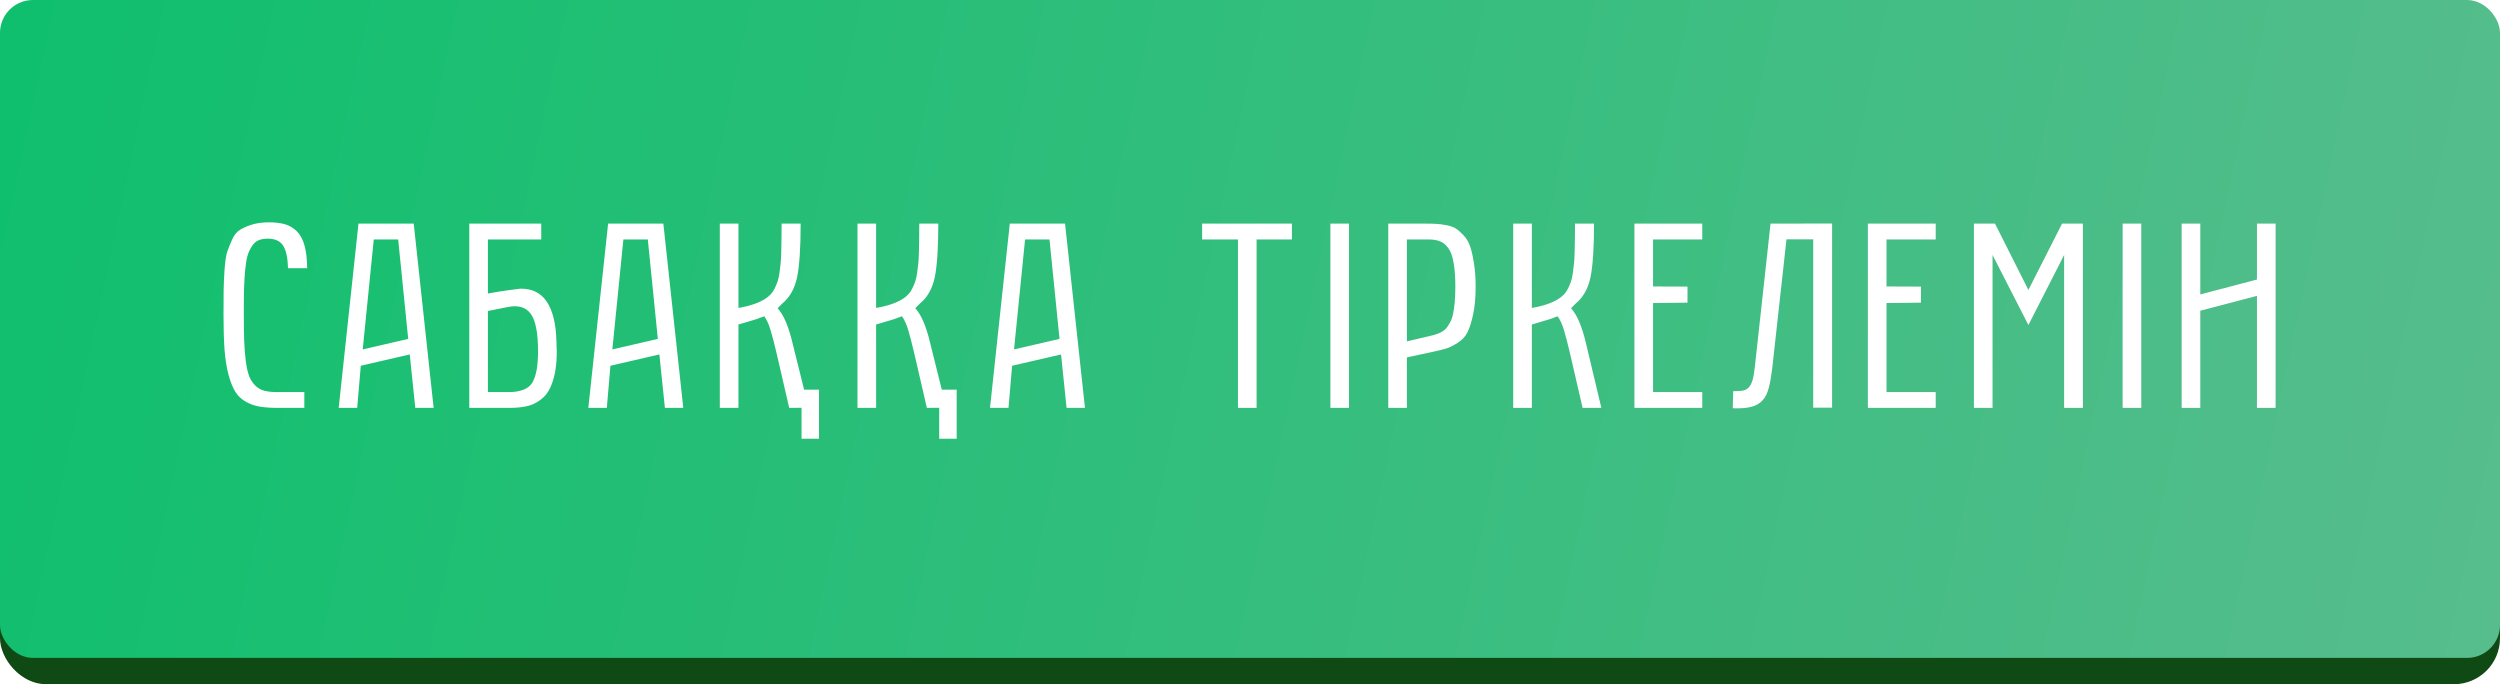 <?xml version="1.0" encoding="UTF-8"?> <svg xmlns="http://www.w3.org/2000/svg" width="380" height="104" viewBox="0 0 380 104" fill="none"> <g filter="url(#filter0_i_505_3843)"> <rect y="4" width="380" height="100" rx="7" fill="#0F4A15"></rect> </g> <g filter="url(#filter1_i_505_3843)"> <rect width="380" height="100" rx="5" fill="url(#paint0_linear_505_3843)"></rect> </g> <path d="M33.973 47.879C33.973 46.173 33.98 44.91 33.993 44.09C34.006 43.257 34.052 42.228 34.13 41.004C34.221 39.78 34.351 38.888 34.52 38.328C34.703 37.768 34.956 37.13 35.282 36.414C35.608 35.698 36.018 35.197 36.513 34.91C37.007 34.611 37.613 34.35 38.329 34.129C39.058 33.908 39.911 33.797 40.888 33.797C41.851 33.797 42.665 33.895 43.329 34.09C43.993 34.285 44.585 34.637 45.106 35.145C45.627 35.652 46.018 36.368 46.278 37.293C46.538 38.217 46.675 39.376 46.688 40.77H43.778C43.739 39.22 43.498 38.087 43.056 37.371C42.613 36.642 41.825 36.277 40.692 36.277C40.145 36.277 39.677 36.362 39.286 36.531C38.908 36.688 38.583 36.974 38.309 37.391C38.036 37.794 37.815 38.263 37.645 38.797C37.489 39.318 37.365 40.04 37.274 40.965C37.183 41.876 37.124 42.827 37.098 43.816C37.072 44.793 37.059 46.03 37.059 47.527C37.059 49.285 37.079 50.724 37.118 51.844C37.157 52.95 37.242 53.999 37.372 54.988C37.515 55.965 37.691 56.72 37.899 57.254C38.121 57.775 38.427 58.23 38.817 58.621C39.221 59.012 39.683 59.272 40.204 59.402C40.738 59.533 41.395 59.598 42.177 59.598H46.259V62H42.294C41.174 62 40.23 61.935 39.462 61.805C38.706 61.675 37.997 61.421 37.333 61.043C36.669 60.665 36.141 60.158 35.751 59.52C35.36 58.882 35.022 58.029 34.735 56.961C34.449 55.893 34.247 54.63 34.13 53.172C34.026 51.714 33.973 49.949 33.973 47.879ZM51.48 62L54.488 33.992H62.887L65.914 62H63.121L62.281 53.875L54.84 55.594L54.293 62H51.48ZM55.133 53.113L62.047 51.512L60.523 36.395H56.812L55.133 53.113ZM74.163 36.395V44.617C74.697 44.513 75.251 44.415 75.823 44.324C76.409 44.233 76.943 44.155 77.425 44.09C77.985 44.012 78.538 43.94 79.085 43.875C80.882 43.849 82.23 44.52 83.128 45.887C84.027 47.254 84.508 49.233 84.573 51.824C84.704 54.012 84.587 55.815 84.222 57.234C83.87 58.641 83.35 59.676 82.659 60.34C82.008 60.965 81.273 61.401 80.452 61.648C79.632 61.883 78.616 62 77.406 62H71.331V33.992H82.269V36.395H74.163ZM74.163 59.598H77.406C78.2 59.598 78.909 59.48 79.534 59.246C80.159 59.012 80.615 58.654 80.902 58.172C81.487 57.221 81.781 55.633 81.781 53.406C81.781 50.568 81.403 48.654 80.648 47.664C79.879 46.661 78.695 46.336 77.093 46.688L74.163 47.273V59.598ZM89.424 62L92.432 33.992H100.83L103.858 62H101.065L100.225 53.875L92.784 55.594L92.237 62H89.424ZM93.077 53.113L99.991 51.512L98.467 36.395H94.756L93.077 53.113ZM119.959 62L118.084 53.875C117.693 52.208 117.367 50.952 117.107 50.105C116.847 49.259 116.534 48.582 116.17 48.074C115.688 48.257 115.278 48.406 114.939 48.523C114.601 48.628 114.164 48.758 113.63 48.914C113.097 49.07 112.634 49.207 112.244 49.324V62H109.412V33.992H112.244V46.805C114.028 46.505 115.414 46.023 116.404 45.359C116.69 45.164 116.944 44.949 117.166 44.715C117.4 44.467 117.595 44.175 117.752 43.836C117.921 43.484 118.064 43.146 118.181 42.82C118.298 42.495 118.396 42.065 118.474 41.531C118.552 40.997 118.611 40.516 118.65 40.086C118.702 39.643 118.735 39.051 118.748 38.309C118.774 37.553 118.787 36.889 118.787 36.316C118.8 35.743 118.806 34.969 118.806 33.992H121.697C121.697 37.729 121.515 40.457 121.15 42.176C120.785 43.895 120.03 45.223 118.884 46.16L118.201 46.844C119.112 47.859 119.861 49.604 120.447 52.078L122.224 59.227H124.49V66.688H121.834V61.98L119.959 62ZM140.884 62L139.009 53.875C138.618 52.208 138.292 50.952 138.032 50.105C137.772 49.259 137.459 48.582 137.095 48.074C136.613 48.257 136.203 48.406 135.864 48.523C135.526 48.628 135.089 48.758 134.555 48.914C134.022 49.07 133.559 49.207 133.169 49.324V62H130.337V33.992H133.169V46.805C134.953 46.505 136.339 46.023 137.329 45.359C137.615 45.164 137.869 44.949 138.091 44.715C138.325 44.467 138.52 44.175 138.677 43.836C138.846 43.484 138.989 43.146 139.106 42.82C139.223 42.495 139.321 42.065 139.399 41.531C139.477 40.997 139.536 40.516 139.575 40.086C139.627 39.643 139.66 39.051 139.673 38.309C139.699 37.553 139.712 36.889 139.712 36.316C139.725 35.743 139.731 34.969 139.731 33.992H142.622C142.622 37.729 142.44 40.457 142.075 42.176C141.71 43.895 140.955 45.223 139.809 46.16L139.126 46.844C140.037 47.859 140.786 49.604 141.372 52.078L143.149 59.227H145.415V66.688H142.759V61.98L140.884 62ZM150.48 62L153.488 33.992H161.887L164.914 62H162.121L161.281 53.875L153.84 55.594L153.293 62H150.48ZM154.133 53.113L161.047 51.512L159.523 36.395H155.812L154.133 53.113ZM182.721 36.395V33.992H196.373V36.395H191.002V62H188.17V36.395H182.721ZM202.22 62V33.992H205.052V62H202.22ZM211.016 62V33.992H216.7C217.429 33.992 217.976 34.005 218.341 34.031C218.705 34.044 219.207 34.109 219.845 34.227C220.483 34.344 220.971 34.52 221.309 34.754C221.648 34.975 222.039 35.32 222.481 35.789C222.924 36.258 223.256 36.831 223.477 37.508C223.699 38.172 223.887 39.018 224.044 40.047C224.213 41.075 224.298 42.26 224.298 43.602C224.298 45.242 224.167 46.648 223.907 47.82C223.66 48.979 223.373 49.878 223.048 50.516C222.735 51.154 222.227 51.694 221.524 52.137C220.834 52.566 220.248 52.853 219.766 52.996C219.285 53.139 218.555 53.315 217.579 53.523L213.848 54.324V62H211.016ZM213.848 51.883L217.286 51.082C217.69 50.991 218.009 50.906 218.243 50.828C218.49 50.75 218.77 50.633 219.083 50.477C219.395 50.307 219.643 50.118 219.825 49.91C220.007 49.689 220.196 49.396 220.391 49.031C220.6 48.667 220.756 48.243 220.86 47.762C220.964 47.267 221.049 46.675 221.114 45.984C221.179 45.281 221.212 44.487 221.212 43.602C221.212 42.091 221.121 40.854 220.938 39.891C220.769 38.914 220.496 38.178 220.118 37.684C219.74 37.176 219.317 36.837 218.848 36.668C218.393 36.486 217.807 36.395 217.091 36.395H213.848V51.883ZM230.008 62V33.992H232.84V46.805C234.624 46.505 236.01 46.023 237 45.359C237.286 45.164 237.54 44.949 237.762 44.715C237.996 44.467 238.191 44.175 238.348 43.836C238.517 43.484 238.66 43.146 238.777 42.82C238.895 42.495 238.992 42.065 239.07 41.531C239.148 40.997 239.207 40.516 239.246 40.086C239.298 39.643 239.331 39.051 239.344 38.309C239.37 37.553 239.383 36.889 239.383 36.316C239.396 35.743 239.402 34.969 239.402 33.992H242.293C242.293 37.729 242.111 40.457 241.746 42.176C241.382 43.895 240.626 45.223 239.48 46.16L238.797 46.844C239.708 47.859 240.457 49.604 241.043 52.078L243.406 62H240.555L238.68 53.875C238.289 52.208 237.964 50.952 237.703 50.105C237.443 49.259 237.13 48.582 236.766 48.074C236.284 48.257 235.874 48.406 235.535 48.523C235.197 48.628 234.76 48.758 234.227 48.914C233.693 49.07 233.23 49.207 232.84 49.324V62H230.008ZM248.433 62V33.992H258.745V36.395H251.265V43.543L256.499 43.562V46.004L251.265 46.062V59.598H258.745V62H248.433ZM271.545 36.375L269.377 56.004C269.234 57.176 269.058 58.159 268.85 58.953C268.655 59.747 268.342 60.379 267.912 60.848C267.496 61.316 266.923 61.648 266.194 61.844C265.478 62.026 264.54 62.098 263.381 62.059L263.44 59.461C264.013 59.461 264.488 59.435 264.866 59.383C265.243 59.318 265.549 59.161 265.784 58.914C266.031 58.667 266.226 58.309 266.37 57.84C266.513 57.371 266.63 56.727 266.721 55.906L269.123 33.992L278.479 33.973V61.961H275.608V36.375H271.545ZM283.916 62V33.992H294.228V36.395H286.748V43.543L291.982 43.562V46.004L286.748 46.062V59.598H294.228V62H283.916ZM300.036 62V33.992H303.239L308.317 44.07L313.434 33.992H316.598V62H313.747V38.758L308.317 49.402L302.868 38.758V62H300.036ZM322.641 62V33.992H325.473V62H322.641ZM331.612 62V33.992H334.445V44.754L343.058 42.488V33.992H345.89V62H343.058V44.969L334.445 47.234V62H331.612Z" fill="white"></path> <defs> <filter id="filter0_i_505_3843" x="0" y="4" width="380" height="100" filterUnits="userSpaceOnUse" color-interpolation-filters="sRGB"> <feFlood flood-opacity="0" result="BackgroundImageFix"></feFlood> <feBlend mode="normal" in="SourceGraphic" in2="BackgroundImageFix" result="shape"></feBlend> <feColorMatrix in="SourceAlpha" type="matrix" values="0 0 0 0 0 0 0 0 0 0 0 0 0 0 0 0 0 0 127 0" result="hardAlpha"></feColorMatrix> <feOffset></feOffset> <feGaussianBlur stdDeviation="10"></feGaussianBlur> <feComposite in2="hardAlpha" operator="arithmetic" k2="-1" k3="1"></feComposite> <feColorMatrix type="matrix" values="0 0 0 0 1 0 0 0 0 1 0 0 0 0 1 0 0 0 0.5 0"></feColorMatrix> <feBlend mode="normal" in2="shape" result="effect1_innerShadow_505_3843"></feBlend> </filter> <filter id="filter1_i_505_3843" x="0" y="0" width="380" height="100" filterUnits="userSpaceOnUse" color-interpolation-filters="sRGB"> <feFlood flood-opacity="0" result="BackgroundImageFix"></feFlood> <feBlend mode="normal" in="SourceGraphic" in2="BackgroundImageFix" result="shape"></feBlend> <feColorMatrix in="SourceAlpha" type="matrix" values="0 0 0 0 0 0 0 0 0 0 0 0 0 0 0 0 0 0 127 0" result="hardAlpha"></feColorMatrix> <feOffset></feOffset> <feGaussianBlur stdDeviation="25"></feGaussianBlur> <feComposite in2="hardAlpha" operator="arithmetic" k2="-1" k3="1"></feComposite> <feColorMatrix type="matrix" values="0 0 0 0 1 0 0 0 0 1 0 0 0 0 1 0 0 0 0.4 0"></feColorMatrix> <feBlend mode="normal" in2="shape" result="effect1_innerShadow_505_3843"></feBlend> </filter> <linearGradient id="paint0_linear_505_3843" x1="0" y1="0" x2="383.874" y2="81.826" gradientUnits="userSpaceOnUse"> <stop stop-color="#0FBF6D"></stop> <stop offset="1" stop-color="#57BD8D"></stop> </linearGradient> </defs> </svg> 